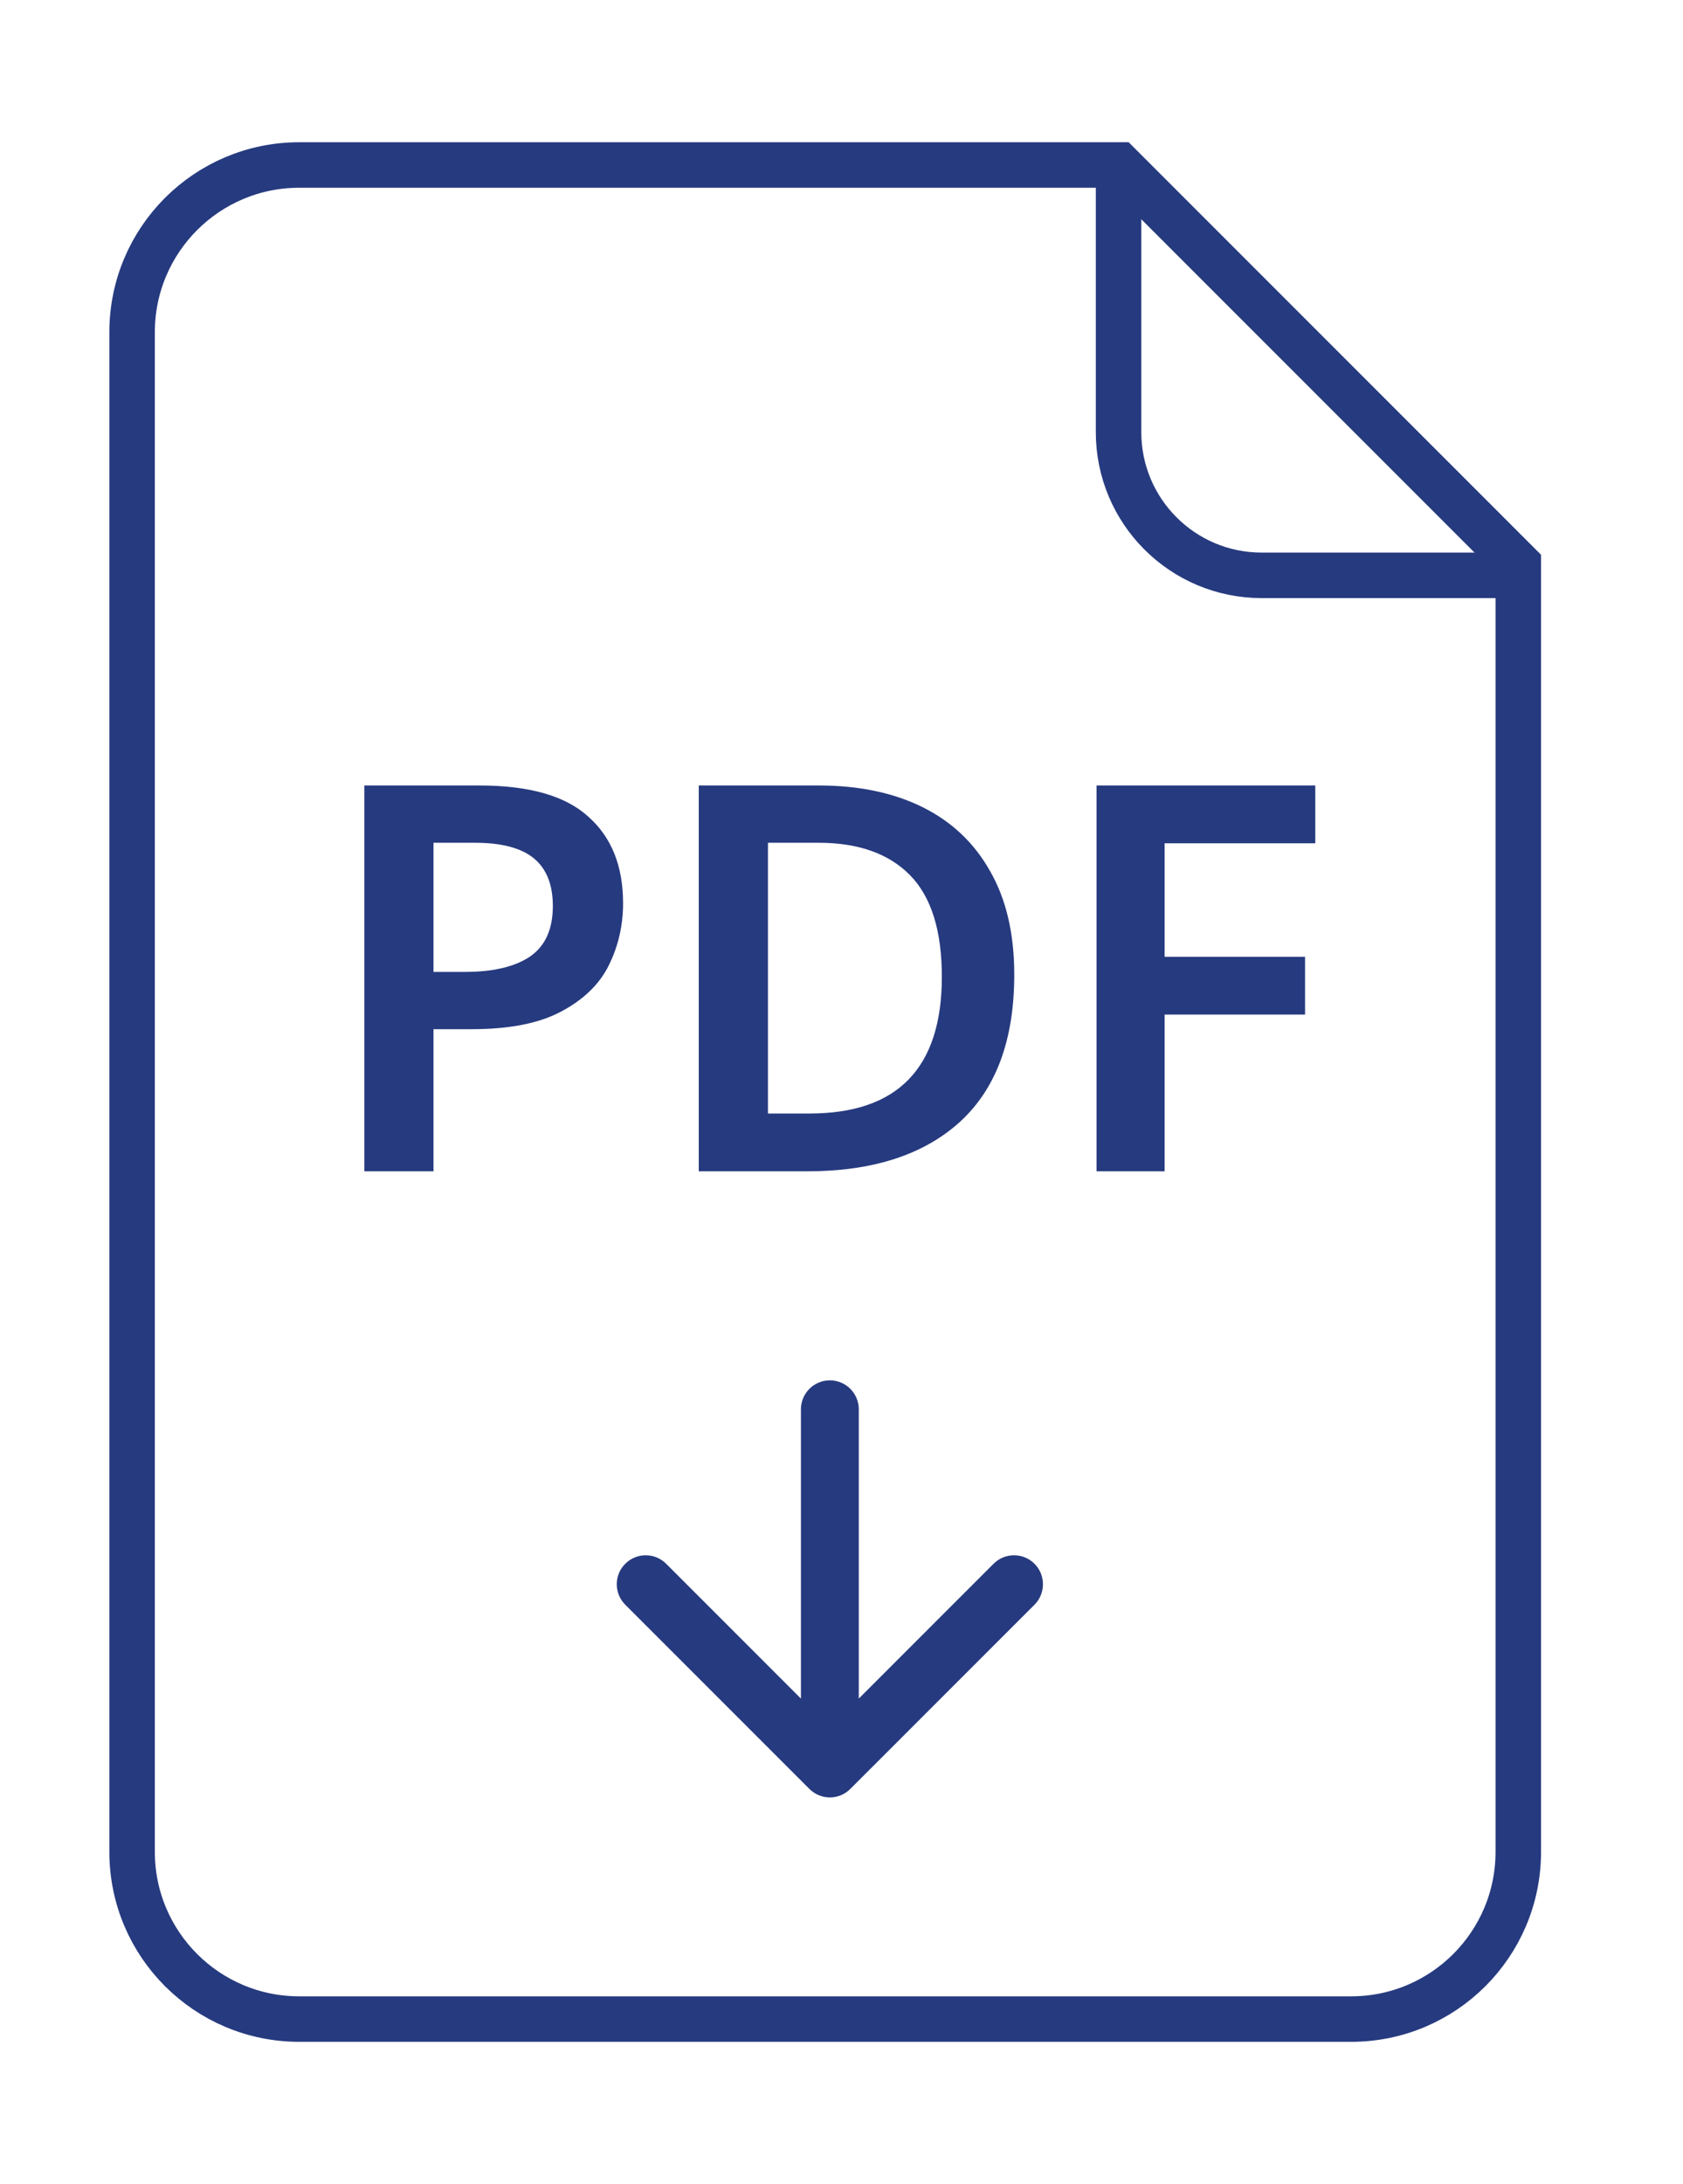 <svg width="37" height="48" viewBox="0 0 37 48" fill="none" xmlns="http://www.w3.org/2000/svg">
<path d="M29.704 44.372H6.579C4.55 44.372 2.904 42.727 2.904 40.697V7.301C2.904 5.271 4.55 3.626 6.579 3.626H24.606C28.032 7.052 29.953 8.973 33.379 12.399V40.697C33.379 42.727 31.734 44.372 29.704 44.372Z" stroke="#263A7F" strokeWidth="1.909" stroke-miterlimit="10"/>
<path d="M24.591 3.626V9.498C24.591 11.234 25.998 12.644 27.737 12.644H33.38" stroke="#263A7F" strokeWidth="1.909" stroke-miterlimit="10"/>
<path d="M10.539 17.262C11.64 17.262 12.439 17.492 12.938 17.951C13.445 18.402 13.698 19.035 13.698 19.851C13.698 20.334 13.595 20.785 13.389 21.205C13.184 21.624 12.835 21.965 12.344 22.226C11.861 22.487 11.204 22.618 10.373 22.618H9.53V25.741H8.01V17.262H10.539ZM10.444 18.521H9.53V21.359H10.219C10.836 21.359 11.311 21.248 11.644 21.027C11.984 20.797 12.154 20.425 12.154 19.91C12.154 19.443 12.016 19.095 11.739 18.865C11.462 18.636 11.03 18.521 10.444 18.521ZM22.298 21.419C22.298 22.852 21.898 23.932 21.098 24.66C20.299 25.381 19.182 25.741 17.749 25.741H15.362V17.262H17.999C18.878 17.262 19.638 17.42 20.279 17.737C20.92 18.054 21.415 18.521 21.763 19.138C22.12 19.756 22.298 20.516 22.298 21.419ZM20.706 21.466C20.706 20.453 20.473 19.708 20.006 19.233C19.539 18.758 18.87 18.521 17.999 18.521H16.883V24.471H17.797C19.737 24.471 20.706 23.469 20.706 21.466ZM25.603 25.741H24.107V17.262H28.916V18.533H25.603V21.027H28.691V22.297H25.603V25.741Z" fill="#263A7F"/>
<path d="M18.88 30.972C18.88 30.62 18.596 30.335 18.244 30.335C17.893 30.335 17.608 30.62 17.608 30.972L18.88 30.972ZM17.794 39.314C18.043 39.563 18.445 39.563 18.694 39.314L22.743 35.266C22.991 35.017 22.991 34.614 22.743 34.366C22.494 34.117 22.091 34.117 21.843 34.366L18.244 37.965L14.645 34.366C14.397 34.117 13.994 34.117 13.746 34.366C13.497 34.614 13.497 35.017 13.746 35.266L17.794 39.314ZM17.608 30.972L17.608 38.864L18.88 38.864L18.88 30.972L17.608 30.972Z" fill="#263A7F"/>
</svg>
